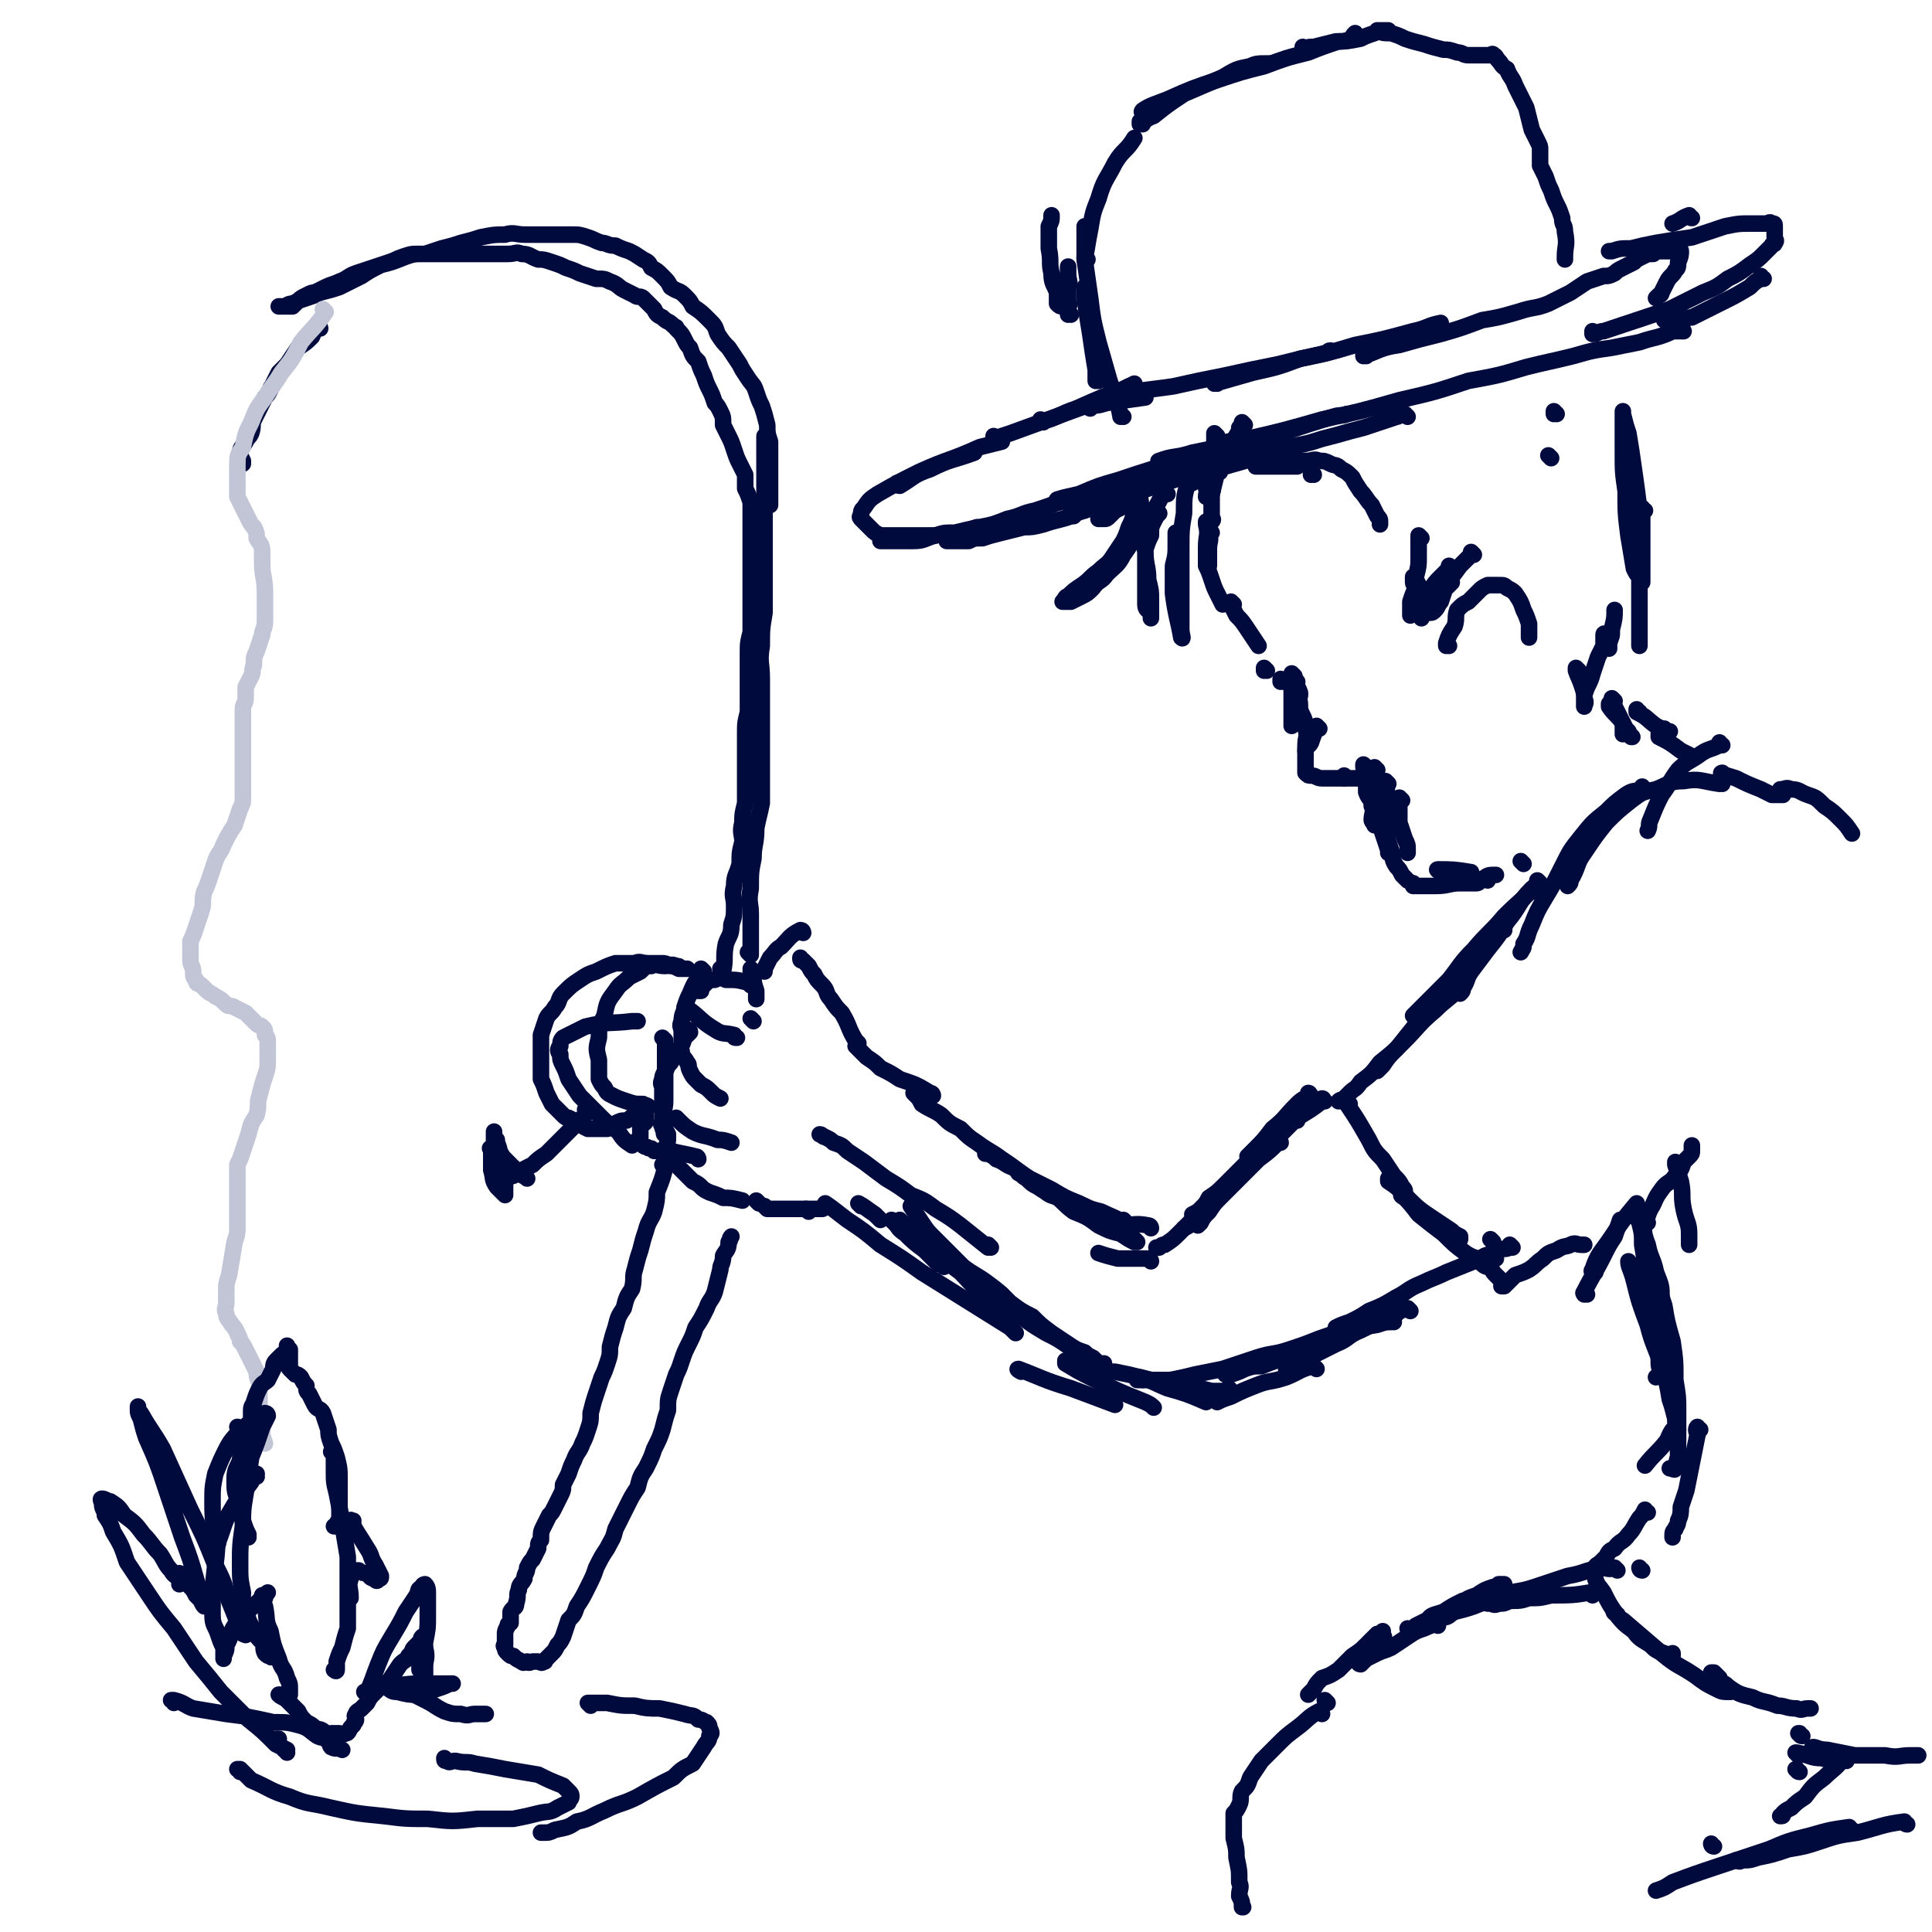 <svg viewBox='0 0 700 700' version='1.1' xmlns='http://www.w3.org/2000/svg' xmlns:xlink='http://www.w3.org/1999/xlink'><g fill='none' stroke='rgb(1,10,61)' stroke-width='6' stroke-linecap='round' stroke-linejoin='round'><path d='M441,158c0,0 -1,-1 -1,-1 0,0 0,1 0,1 0,0 0,0 0,0 0,2 0,2 0,4 '/><path d='M446,161c0,0 -1,-1 -1,-1 0,0 0,1 0,1 0,0 0,0 0,0 '/><path d='M450,156c0,0 -1,-1 -1,-1 0,0 1,1 0,1 -2,4 -3,4 -5,8 -3,4 -3,4 -4,9 -1,3 0,3 -1,6 '/><path d='M451,154c0,0 -1,-1 -1,-1 0,0 0,1 0,1 '/><path d='M437,167c0,0 -1,-1 -1,-1 0,0 0,1 0,1 0,0 0,0 0,0 0,2 0,2 0,4 1,3 1,3 1,6 1,1 0,1 0,3 '/><path d='M442,171c0,0 -1,-1 -1,-1 0,0 0,1 0,1 0,0 0,0 0,0 -1,4 -1,4 -2,8 0,2 0,2 0,4 0,2 0,2 0,4 0,1 1,1 0,2 0,0 0,0 -1,0 '/><path d='M439,193c0,0 -1,-1 -1,-1 0,0 0,0 0,1 1,3 0,3 0,6 0,3 0,3 0,5 0,0 0,0 0,1 '/><path d='M438,190c0,0 -1,-1 -1,-1 0,0 0,0 0,1 1,4 0,4 0,8 0,4 0,4 0,7 1,2 1,2 2,5 1,3 1,3 2,5 1,2 1,2 2,4 '/><path d='M447,219c0,0 -1,-1 -1,-1 0,0 0,0 0,1 0,0 0,0 0,0 1,2 1,2 2,4 2,2 2,2 4,5 2,3 2,3 4,6 '/><path d='M459,243c0,0 -1,-1 -1,-1 0,0 0,0 0,1 0,0 0,0 0,0 1,0 0,-1 0,-1 '/><path d='M465,247c0,0 -1,-1 -1,-1 0,0 0,0 0,1 0,0 0,0 0,0 '/><path d='M470,247c0,0 -1,-1 -1,-1 0,0 0,0 0,1 0,0 0,0 0,0 1,0 0,-1 0,-1 0,2 1,2 2,5 '/><path d='M471,252c0,0 -1,-1 -1,-1 0,0 0,0 0,1 0,0 0,0 0,0 1,2 1,2 1,5 1,3 2,3 2,7 1,3 0,3 0,6 0,1 0,1 0,2 '/><path d='M469,245c0,0 -1,-1 -1,-1 0,0 0,0 0,1 0,0 0,0 0,0 1,0 0,-1 0,-1 0,3 0,4 0,8 0,2 0,2 0,4 0,2 0,2 0,4 0,1 0,1 0,2 0,0 0,0 0,1 '/><path d='M478,264c0,0 -1,-1 -1,-1 0,0 0,0 0,1 0,0 0,0 0,0 -1,2 -1,2 -2,5 -1,2 -2,1 -2,3 0,2 0,2 0,4 0,1 0,1 0,3 0,0 0,1 0,1 1,1 1,1 2,1 2,0 2,1 4,1 4,0 4,0 8,0 0,0 0,0 0,0 '/><path d='M488,282c0,0 -1,-1 -1,-1 0,0 0,1 0,1 2,0 2,0 3,0 3,0 3,0 6,0 '/><path d='M495,278c0,0 -1,-1 -1,-1 0,0 0,0 0,1 0,0 0,0 0,0 1,0 0,-1 0,-1 '/><path d='M499,279c0,0 -1,-1 -1,-1 '/><path d='M497,281c0,0 -1,-1 -1,-1 0,0 0,0 0,1 '/><path d='M503,284c0,0 -1,-1 -1,-1 0,0 0,0 0,1 1,3 0,3 1,6 0,1 1,1 1,3 '/><path d='M496,283c0,0 -1,-1 -1,-1 0,2 0,3 0,5 1,3 2,2 2,5 1,2 0,3 0,5 0,1 1,1 1,2 '/><path d='M504,299c0,0 -1,-1 -1,-1 0,0 0,0 0,1 0,0 0,0 0,0 1,0 0,-1 0,-1 '/><path d='M508,290c0,0 -1,-1 -1,-1 0,0 0,0 0,1 0,0 0,0 0,1 0,3 0,3 0,7 1,3 1,3 2,6 1,2 1,2 1,4 0,0 0,0 0,1 '/><path d='M499,286c0,0 -1,-1 -1,-1 0,0 0,0 0,1 0,0 0,0 0,0 1,5 1,5 1,9 1,4 1,4 2,7 1,3 1,3 2,6 0,0 0,0 0,1 '/><path d='M501,293c0,0 -1,-1 -1,-1 0,0 0,0 0,1 0,0 0,0 0,0 1,4 1,4 2,8 1,4 1,4 2,7 1,3 0,3 2,6 1,1 1,1 2,3 1,1 1,1 2,2 '/><path d='M513,321c0,0 -1,-1 -1,-1 0,0 0,0 0,1 0,0 0,0 0,0 4,0 4,0 8,0 5,0 5,-1 9,-1 3,0 3,0 6,0 1,0 1,-1 1,-1 '/><path d='M522,316c0,0 -2,-1 -1,-1 5,0 6,0 12,1 '/><path d='M539,319c0,0 -2,-1 -1,-1 1,-1 2,-1 4,-1 '/><path d='M552,313c0,0 -1,-1 -1,-1 '/><path d='M439,165c0,0 -1,-1 -1,-1 0,0 0,1 0,1 0,0 0,0 0,0 '/><path d='M424,172c0,0 -2,0 -1,-1 2,-1 3,-1 6,-2 '/><path d='M427,173c0,0 -1,-1 -1,-1 0,0 0,1 0,1 0,0 0,0 0,0 8,-4 8,-4 16,-8 0,0 0,0 0,0 '/><path d='M389,187c0,0 -2,0 -1,-1 6,-3 7,-3 13,-5 17,-7 17,-7 34,-13 11,-4 12,-4 23,-8 3,0 3,0 5,-1 '/><path d='M384,182c0,0 -2,0 -1,-1 3,-1 4,-1 8,-2 7,-3 7,-3 14,-5 12,-4 12,-4 23,-7 14,-4 14,-4 27,-8 14,-3 14,-4 28,-8 3,-1 3,0 5,-1 '/><path d='M421,168c0,0 -2,-1 -1,-1 5,-2 6,-1 12,-3 10,-2 10,-2 20,-5 13,-3 13,-3 27,-7 14,-3 14,-3 28,-7 13,-3 13,-3 25,-7 11,-2 11,-2 21,-5 8,-2 9,-2 17,-4 7,-2 7,-2 14,-3 5,-1 5,-1 10,-2 3,-1 3,-1 7,-2 3,-1 3,-1 5,-2 2,0 2,0 4,0 '/><path d='M510,151c0,0 -1,-1 -1,-1 -2,0 -2,1 -3,1 -6,2 -6,2 -12,4 -8,2 -7,2 -15,4 -6,2 -7,2 -13,3 -8,2 -7,3 -15,5 -7,2 -7,2 -14,4 -6,1 -6,1 -12,3 -6,2 -6,2 -12,4 -5,1 -5,1 -11,3 -4,2 -4,2 -9,4 -4,1 -4,2 -8,3 -4,1 -4,1 -7,2 -4,1 -4,1 -7,1 -4,1 -4,1 -8,2 -4,1 -4,1 -7,2 -3,0 -3,0 -5,1 -2,0 -2,0 -4,0 -1,0 -1,0 -2,0 -1,0 -1,0 -2,0 0,0 0,-1 1,-1 '/><path d='M428,168c0,0 -1,-1 -1,-1 0,0 1,1 0,1 -3,1 -4,1 -8,3 -6,1 -6,1 -12,3 -5,2 -5,2 -10,4 -5,1 -5,1 -11,3 -5,2 -5,2 -11,4 -5,1 -5,2 -10,3 -5,2 -5,2 -10,3 -5,1 -5,1 -9,2 -4,0 -4,0 -7,1 -4,1 -4,2 -8,2 -2,0 -2,0 -5,0 -1,0 -1,0 -3,0 -1,0 -1,0 -2,0 -1,0 -1,0 -2,0 0,0 0,-1 1,-1 '/><path d='M355,192c0,0 0,-1 -1,-1 -3,1 -3,1 -5,2 -5,1 -5,0 -10,1 -4,0 -4,0 -8,0 -4,0 -4,0 -7,0 -3,0 -3,0 -5,0 -2,-1 -2,-1 -3,-2 -1,-1 -1,-1 -2,-2 -1,-1 -1,-1 -2,-2 0,0 -1,-1 0,-1 0,-2 0,-2 1,-3 2,-3 2,-3 5,-5 7,-4 7,-4 15,-8 11,-5 11,-4 22,-9 4,-1 4,-1 8,-2 '/><path d='M326,176c0,0 -1,-1 -1,-1 0,0 0,1 1,1 5,-3 5,-4 11,-6 8,-4 8,-3 16,-6 '/><path d='M361,159c0,0 -1,-1 -1,-1 0,0 0,1 0,1 3,-1 3,-1 6,-2 11,-4 11,-4 22,-8 11,-4 11,-4 21,-9 1,0 1,0 1,0 '/><path d='M378,153c0,0 -1,-1 -1,-1 0,0 0,1 0,1 7,-2 7,-3 13,-5 9,-4 9,-4 17,-7 2,-1 2,-1 4,-2 '/><path d='M395,148c0,0 -2,-1 -1,-1 3,0 4,0 7,-1 7,-1 7,-1 14,-2 '/><path d='M411,142c0,0 -1,-1 -1,-1 0,0 0,1 0,1 7,-1 8,-1 15,-2 9,-2 9,-2 19,-4 9,-2 9,-2 19,-4 8,-2 8,-2 17,-4 1,0 1,-1 2,-1 '/><path d='M441,139c0,0 -1,-1 -1,-1 0,0 0,1 0,1 7,-2 7,-2 14,-4 9,-2 9,-2 17,-5 10,-2 10,-2 20,-5 10,-2 10,-2 21,-5 5,-1 5,-2 10,-3 '/><path d='M495,129c0,0 -1,-1 -1,-1 0,0 0,1 0,1 0,0 0,0 0,0 6,-2 6,-3 13,-4 7,-2 7,-2 15,-4 7,-2 7,-2 15,-5 6,-1 6,-1 13,-3 6,-2 6,-1 11,-3 4,-2 4,-2 8,-4 3,-2 3,-2 6,-4 3,-1 3,-1 6,-2 2,0 2,0 4,-1 1,-1 1,-1 3,-2 2,-1 2,-1 4,-2 1,-1 1,-1 3,-2 2,-1 2,-1 4,-1 1,-1 1,-1 2,-1 2,0 2,0 3,0 1,0 1,0 2,0 1,0 1,0 1,0 1,0 2,-1 2,0 0,1 0,2 -1,4 0,2 0,2 -1,3 -1,2 -2,2 -3,4 -1,2 -1,2 -2,4 0,1 -1,1 -1,1 -1,1 -1,1 -1,1 '/><path d='M639,101c-1,0 -1,0 -1,-1 0,0 0,1 0,1 0,0 0,0 0,0 -2,1 -2,1 -4,3 -5,3 -5,3 -9,5 -4,2 -4,2 -8,4 -2,1 -2,1 -4,2 -1,0 -1,0 -3,1 -1,0 -1,0 -1,0 -1,0 -1,0 -2,0 -1,0 -1,0 -2,0 -1,0 -1,0 -2,0 0,0 0,0 0,0 '/><path d='M388,114c0,0 -1,-1 -1,-1 0,0 0,1 0,1 0,0 0,0 0,0 1,0 0,0 0,-1 0,-4 0,-4 0,-9 1,-2 0,-2 0,-5 0,-1 0,-2 0,-2 0,-1 0,0 0,0 0,1 0,1 0,2 0,1 0,1 0,3 0,2 0,2 0,3 0,2 0,2 0,4 0,1 1,1 0,2 0,0 0,0 0,0 -1,0 -1,0 -2,0 -1,0 -1,0 -2,-1 0,-2 0,-2 0,-4 -1,-3 -2,-3 -2,-7 -1,-4 0,-4 -1,-9 0,-4 0,-4 0,-8 1,-2 1,-2 1,-4 '/><path d='M398,138c0,0 -1,-1 -1,-1 0,0 0,1 0,1 0,-2 0,-2 0,-4 -1,-6 -1,-6 -2,-13 -1,-6 -1,-6 -2,-13 0,-2 0,-2 0,-4 '/><path d='M407,151c0,0 -1,-1 -1,-1 0,0 1,1 0,1 -1,-6 -2,-7 -4,-13 -2,-7 -2,-7 -4,-14 -2,-8 -2,-8 -3,-16 -1,-7 -1,-7 -2,-14 0,-6 0,-6 0,-12 '/><path d='M394,94c0,0 -1,0 -1,-1 0,0 0,1 0,1 1,-5 1,-6 2,-11 1,-6 1,-6 3,-11 2,-7 3,-7 6,-13 3,-5 4,-4 7,-9 0,0 0,0 0,0 '/><path d='M414,45c0,0 -1,0 -1,-1 0,0 0,1 0,1 2,-1 2,-2 5,-3 5,-4 5,-4 11,-8 7,-3 7,-3 14,-6 5,-3 5,-3 10,-4 2,-1 3,-1 5,-1 1,0 1,0 2,0 '/><path d='M415,41c0,0 -2,0 -1,-1 3,-2 4,-2 9,-4 9,-4 9,-4 18,-7 9,-3 9,-3 17,-5 8,-3 8,-3 16,-5 5,-2 5,-2 11,-4 2,0 2,0 5,-1 0,-1 0,-1 1,-2 '/><path d='M473,18c0,0 -1,0 -1,-1 0,0 0,1 0,1 0,0 0,0 0,0 2,-1 2,-1 4,-1 4,-1 4,-1 8,-2 4,0 4,0 9,-1 2,-1 2,-1 5,-2 2,-1 2,-1 3,-1 1,0 2,0 2,0 0,0 -1,0 -2,0 -1,0 -1,0 -2,0 0,0 0,0 0,0 2,1 2,1 5,1 3,1 3,1 5,2 3,1 3,1 7,2 3,1 3,1 7,2 2,0 2,0 5,1 2,0 2,1 4,1 1,0 1,0 2,0 1,0 1,0 2,0 1,0 1,0 2,0 1,0 1,0 2,0 0,0 1,-1 1,0 1,0 1,1 2,2 1,1 1,2 3,3 1,3 2,3 3,6 2,4 2,4 4,8 1,4 1,4 2,8 1,2 1,2 2,4 1,2 1,2 1,3 0,1 0,1 0,2 0,0 0,0 0,1 0,1 0,1 0,1 0,1 0,1 0,2 1,2 1,2 2,4 1,3 1,3 2,5 1,3 1,3 2,5 1,2 1,2 2,5 0,3 1,2 1,5 1,5 0,5 0,9 0,1 0,1 0,1 '/><path d='M446,163c0,0 -1,-1 -1,-1 0,0 0,1 0,1 '/><path d='M438,175c0,0 -1,-1 -1,-1 0,0 0,1 0,1 '/><path d='M578,121c0,0 -1,-1 -1,-1 0,0 0,1 0,1 2,0 2,-1 4,-1 6,-2 6,-2 12,-4 6,-2 6,-2 12,-4 6,-3 6,-3 12,-6 5,-2 5,-2 9,-5 4,-2 4,-2 8,-5 3,-2 3,-2 5,-4 1,-1 1,-1 3,-3 0,-1 1,0 1,-1 1,-1 0,-1 0,-2 0,-1 0,-1 0,-2 0,-1 0,-1 0,-2 0,-1 0,-1 -1,-1 -1,-1 -1,0 -2,0 -3,0 -3,0 -5,0 -5,0 -5,0 -10,1 -6,2 -6,2 -12,4 -7,1 -7,1 -13,2 -5,1 -5,1 -9,2 -4,0 -4,0 -7,1 0,0 0,0 -1,0 '/><path d='M613,79c-1,0 -1,-1 -1,-1 -3,1 -3,2 -6,3 '/><path d='M525,234c0,0 -1,-1 -1,-1 0,0 0,0 0,1 0,0 0,0 0,0 1,0 0,0 0,-1 1,-3 1,-3 3,-6 1,-3 0,-3 1,-6 2,-2 2,-2 4,-3 2,-2 2,-2 4,-4 1,-1 1,-1 3,-2 2,0 2,0 4,0 2,0 2,0 3,1 2,1 2,1 3,2 2,3 2,3 3,6 1,2 1,2 2,5 0,1 0,1 0,3 0,1 0,1 0,2 0,0 0,0 0,0 '/><path d='M476,172c0,0 -1,-1 -1,-1 0,0 0,1 0,1 0,0 0,0 0,0 '/><path d='M456,169c0,0 -1,-1 -1,-1 0,0 0,1 0,1 0,0 0,0 0,0 5,0 5,0 10,0 2,0 2,0 4,0 0,0 1,0 1,0 0,0 -1,0 -1,0 -1,0 -1,0 -2,0 -1,0 -1,0 -2,0 -1,0 -1,0 -2,0 -1,0 -1,0 -1,0 -1,0 -1,0 -1,0 1,-1 2,-2 3,-2 2,-1 2,0 4,0 3,0 3,0 5,0 3,0 3,-1 5,0 2,0 2,0 4,1 2,1 2,0 4,2 2,1 2,1 4,3 1,2 1,2 3,5 2,2 2,3 4,5 1,2 1,2 2,4 1,1 1,1 1,2 0,1 0,1 0,1 0,0 0,0 0,0 '/><path d='M515,195c0,0 -1,-1 -1,-1 0,3 0,4 0,8 0,3 0,3 -1,7 0,2 1,2 0,5 0,2 0,2 -1,4 0,2 0,2 0,3 -1,1 -1,1 -1,2 0,0 0,0 0,0 0,-1 0,-1 0,-1 0,-2 0,-2 0,-4 1,-3 1,-3 2,-5 0,-1 -1,-1 -1,-2 0,-1 0,-2 0,-2 0,0 1,1 1,1 1,2 1,2 2,4 0,1 0,1 0,3 0,2 0,2 0,4 0,0 0,0 0,1 0,1 0,1 0,2 0,0 0,0 0,0 0,-1 0,-1 -1,-1 '/><path d='M414,178c0,0 -1,-1 -1,-1 0,1 0,2 0,3 1,5 0,5 0,9 1,5 1,5 2,11 0,5 1,5 1,10 1,4 1,4 1,7 0,2 0,2 0,4 0,1 0,1 0,2 0,1 0,1 0,1 0,0 0,0 0,0 0,-1 0,-1 0,-2 -1,-1 -2,-1 -2,-3 0,-3 0,-3 0,-6 0,-4 0,-4 0,-8 0,-3 0,-3 0,-6 1,-3 1,-3 2,-5 0,-3 0,-3 1,-5 1,-2 1,-2 2,-3 '/><path d='M432,175c0,0 -1,-1 -1,-1 0,0 0,1 0,1 0,0 0,0 0,0 1,0 0,-1 0,-1 -2,5 -2,6 -2,12 -1,6 -1,6 -1,13 0,7 0,7 0,14 0,5 0,5 0,10 0,3 0,3 0,5 0,2 1,4 0,3 -1,-6 -2,-8 -3,-16 0,-5 0,-5 0,-10 1,-4 1,-4 1,-8 0,-2 0,-2 0,-4 '/><path d='M423,179c0,0 -1,-1 -1,-1 -2,3 -2,4 -4,7 -3,3 -3,3 -5,7 -3,4 -3,5 -6,9 -2,4 -3,4 -6,7 -2,3 -3,2 -5,5 -2,2 -2,2 -4,3 -2,1 -2,1 -4,2 -1,0 -1,0 -1,0 -1,0 -1,0 -2,0 0,0 0,0 0,0 1,-1 1,-2 2,-2 2,-2 2,-2 5,-4 3,-2 3,-3 6,-5 3,-3 3,-2 5,-5 2,-3 2,-3 4,-6 1,-2 1,-2 2,-5 1,-2 1,-2 2,-5 1,-1 1,-1 1,-3 1,-1 0,-1 0,-1 0,-1 0,-1 0,-2 0,0 0,-1 0,-1 0,0 1,1 0,1 0,0 -1,0 -2,1 -1,1 -1,1 -2,2 -2,1 -2,1 -4,2 -1,1 -1,1 -2,2 -1,1 -1,1 -2,1 -1,0 -1,0 -2,0 '/><path d='M534,201c0,0 -1,-1 -1,-1 0,0 0,1 0,1 0,0 0,0 0,0 -2,2 -2,2 -4,4 -3,4 -3,4 -5,7 -1,3 -1,3 -2,6 -1,1 -1,2 -2,3 -1,1 -1,1 -2,1 0,0 -1,0 -1,0 0,0 0,-1 0,-1 0,-1 0,-1 0,-2 1,-3 0,-3 1,-5 2,-3 2,-3 4,-5 2,-2 2,-2 3,-3 0,-1 0,-1 0,-1 0,0 0,0 0,1 0,2 0,2 -1,4 -1,2 -1,2 -2,3 0,2 0,2 -1,3 -1,1 -1,1 -1,1 0,0 0,0 0,0 2,-2 2,-2 3,-3 2,-2 2,-2 3,-3 '/><path d='M562,166c0,0 -1,-1 -1,-1 '/><path d='M564,150c0,0 -1,-1 -1,-1 0,0 0,1 0,1 '/><path d='M572,243c0,0 -1,-1 -1,-1 0,0 0,0 0,1 0,0 0,0 0,0 1,0 0,-1 0,-1 0,0 0,0 0,1 0,0 0,0 0,0 1,0 0,-1 0,-1 0,2 1,3 2,6 1,3 1,3 1,5 1,2 0,2 0,3 0,0 0,-1 0,-1 0,-1 0,-1 0,-3 1,-4 2,-4 3,-8 1,-3 1,-3 2,-6 1,-2 1,-2 2,-4 0,-2 0,-3 0,-4 0,-1 1,0 1,0 1,0 1,0 1,1 0,0 0,0 0,1 0,1 0,1 0,2 0,1 0,1 0,1 0,0 0,-1 0,-2 1,-3 1,-2 1,-5 1,-4 1,-4 1,-7 '/><path d='M596,185c-1,0 -1,-1 -1,-1 0,0 0,1 0,1 0,0 0,0 0,0 0,5 0,5 0,10 0,5 0,5 0,9 0,2 0,2 0,4 0,1 0,1 0,3 0,0 0,0 0,0 0,-1 -1,-1 -1,-2 -1,-1 -1,-1 -2,-3 -1,-6 -1,-6 -2,-12 -1,-8 -1,-8 -1,-16 -1,-7 -1,-7 -1,-14 0,-4 0,-4 0,-7 0,-2 0,-2 0,-4 0,-1 0,-1 0,-2 0,-1 0,-1 0,-2 0,0 0,1 0,1 1,4 1,4 2,7 1,6 1,6 2,13 1,7 1,7 2,15 0,8 0,8 0,15 0,8 0,8 0,16 0,8 0,8 0,16 0,1 0,1 0,2 '/><path d='M585,254c0,0 -1,-1 -1,-1 0,0 0,0 0,1 0,0 0,0 0,0 2,4 2,4 4,8 0,1 0,1 0,3 0,0 0,0 0,1 '/><path d='M584,256c0,0 -1,-1 -1,-1 0,0 0,0 0,1 0,0 0,0 0,0 0,0 0,0 0,0 2,3 3,3 5,6 1,2 1,2 2,3 0,1 1,1 1,2 1,0 0,0 0,0 '/><path d='M594,258c-1,0 -1,-1 -1,-1 0,0 0,0 0,1 0,0 0,0 0,0 4,2 3,2 7,5 2,1 2,1 3,1 1,1 1,1 2,1 '/><path d='M602,267c-1,0 -1,-1 -1,-1 0,0 0,1 0,1 4,2 4,2 8,5 2,1 2,1 4,2 '/><path d='M624,270c-1,0 -1,-1 -1,-1 0,0 0,0 0,1 0,0 0,0 0,0 -4,2 -4,1 -8,4 -3,2 -4,2 -7,5 -3,4 -3,5 -6,9 -2,4 -2,4 -4,9 -1,2 0,2 -1,4 '/><path d='M624,284c-1,0 -1,-1 -1,-1 0,0 0,0 0,1 0,0 0,0 0,0 -7,-1 -7,-2 -13,-1 -5,0 -5,1 -10,3 -5,1 -5,1 -9,4 -5,4 -5,4 -9,8 -4,5 -4,5 -8,11 -3,4 -2,5 -5,10 0,1 0,1 -1,2 '/><path d='M596,286c-1,0 -1,-1 -1,-1 0,0 0,1 0,1 -3,1 -3,0 -6,2 -4,3 -4,3 -7,6 -5,4 -5,4 -9,9 -4,5 -4,5 -7,11 -3,6 -3,6 -6,11 -3,5 -3,5 -5,10 -2,4 -1,4 -3,7 0,2 0,1 -1,3 '/><path d='M556,323c0,0 -1,-1 -1,-1 -5,5 -4,6 -9,12 -3,5 -3,5 -7,10 -3,4 -3,4 -6,8 -2,3 -1,3 -3,6 0,1 0,1 -1,2 '/><path d='M558,320c0,0 -1,-1 -1,-1 0,0 0,0 0,1 -5,6 -6,6 -12,12 -5,6 -6,6 -11,12 -5,5 -5,6 -9,11 -4,4 -4,4 -7,7 -2,2 -2,2 -4,4 -1,1 -1,1 -2,2 '/><path d='M545,337c0,0 -1,-1 -1,-1 0,0 0,0 0,1 0,0 0,0 0,0 -5,5 -5,5 -10,10 -6,6 -6,6 -11,12 -5,6 -5,6 -9,11 -4,5 -4,5 -8,10 -3,3 -3,3 -5,6 -1,1 -1,1 -2,2 '/><path d='M530,358c0,0 -1,-1 -1,-1 0,0 0,0 0,1 -4,4 -5,4 -9,8 -6,5 -6,6 -11,11 -4,4 -4,4 -9,8 -3,4 -3,4 -7,7 -2,3 -2,2 -4,4 -1,1 -1,1 -2,2 -1,1 -1,0 -2,1 '/><path d='M489,400c0,0 -1,-1 -1,-1 0,0 0,0 0,1 0,0 0,0 0,0 4,6 4,6 8,13 2,4 2,4 5,7 2,3 2,3 4,6 2,2 2,2 3,4 1,1 1,1 1,2 '/><path d='M504,428c0,0 -1,-1 -1,-1 0,0 0,0 0,1 3,2 3,2 6,5 5,5 5,5 11,9 3,2 3,2 6,4 1,1 1,1 3,2 0,0 0,0 0,1 '/><path d='M509,434c0,0 -2,-1 -1,-1 2,2 3,3 6,7 5,4 5,4 9,7 4,4 4,4 8,7 3,2 3,1 5,3 1,1 2,2 3,2 0,0 -1,-1 -1,-1 0,-1 0,-1 0,-2 0,-1 0,-1 0,-1 0,0 0,1 0,2 1,1 1,1 2,2 1,2 1,2 2,3 1,1 1,1 2,2 0,1 0,1 0,2 1,0 1,0 1,0 0,0 0,0 0,0 1,-1 1,-1 2,-2 1,-1 1,-1 2,-2 3,-1 3,-1 5,-2 3,-2 2,-2 5,-4 2,-2 2,-2 5,-3 3,-2 3,-1 5,-2 2,-1 2,0 4,0 1,0 1,0 1,0 '/><path d='M575,469c0,0 -1,-1 -1,-1 0,0 0,0 0,1 0,0 0,0 0,0 1,0 0,-1 0,-1 0,0 0,0 0,1 0,0 0,0 0,0 1,0 0,-1 0,-1 0,0 0,0 0,1 0,0 0,0 0,0 1,0 -1,0 0,-1 3,-6 4,-7 7,-13 2,-4 2,-4 4,-7 1,-3 1,-3 2,-6 0,0 0,0 0,0 '/><path d='M578,461c0,0 -2,0 -1,-1 2,-6 3,-6 7,-12 4,-6 4,-6 9,-12 0,0 0,0 0,0 '/><path d='M625,281c-1,0 -2,-1 -1,-1 1,1 2,1 5,2 4,2 4,2 9,4 2,1 2,1 4,2 1,0 1,0 3,0 0,0 1,0 1,0 0,-1 -1,-1 -1,-2 0,0 0,0 0,0 2,0 2,-1 4,0 3,0 3,1 6,2 3,1 3,1 6,4 3,2 3,2 6,5 2,2 2,2 4,5 '/><path d='M597,443c-1,0 -1,-1 -1,-1 0,0 0,0 0,1 0,0 0,0 0,0 0,0 0,-1 0,-1 0,0 0,1 0,1 1,-2 1,-3 2,-5 2,-3 1,-3 4,-7 2,-3 3,-2 5,-5 2,-2 2,-2 3,-5 1,-1 1,-1 2,-2 1,-1 1,-1 1,-2 0,-1 0,-1 0,-2 0,0 0,0 0,1 '/><path d='M608,422c-1,0 -1,-1 -1,-1 0,0 0,0 0,1 1,3 1,3 2,6 1,5 0,5 1,10 1,5 2,5 2,9 0,2 0,2 0,4 '/><path d='M595,440c-1,0 -1,-1 -1,-1 0,0 0,0 0,1 1,1 1,1 1,2 1,4 0,4 2,9 1,5 2,5 3,10 2,5 2,5 2,9 0,3 0,3 0,7 0,1 0,1 0,2 '/><path d='M594,441c-1,0 -1,-1 -1,-1 0,1 0,1 1,3 1,4 1,4 1,8 1,6 1,6 2,12 1,7 1,7 2,13 1,5 1,5 2,10 0,4 0,4 0,8 0,2 1,2 0,4 0,0 0,0 -1,1 '/><path d='M600,462c-1,0 -1,-1 -1,-1 0,0 0,0 0,1 2,5 2,5 4,11 1,6 1,6 3,13 1,7 1,7 1,14 1,6 1,6 1,11 0,5 0,5 0,10 0,4 0,4 0,7 -1,2 0,3 -1,4 0,1 -1,0 -2,0 '/><path d='M616,518c-1,0 -1,-1 -1,-1 -1,1 0,2 0,3 -1,5 -1,5 -2,10 -1,5 -1,5 -2,10 -1,3 -1,3 -2,6 0,2 0,3 -1,5 0,2 -1,2 -1,3 -1,1 -1,1 -1,3 '/><path d='M595,569c-1,0 -1,-1 -1,-1 0,0 0,0 0,0 0,0 0,0 0,0 '/><path d='M597,548c-1,0 -1,-1 -1,-1 0,0 0,0 0,0 0,0 0,0 0,0 -1,2 -1,2 -2,3 -2,3 -2,4 -4,6 -2,3 -3,2 -5,5 -2,1 -2,1 -3,3 -1,1 -1,1 -2,2 -1,1 -2,1 -2,2 -1,2 0,2 0,4 1,3 1,2 3,5 2,4 2,4 4,7 3,4 3,4 7,7 2,3 3,3 6,5 2,2 2,2 5,3 1,1 1,1 3,1 0,1 0,1 0,0 0,0 0,0 0,-1 '/><path d='M586,585c0,0 -2,-1 -1,-1 1,1 1,2 3,3 7,6 7,6 14,12 6,5 6,4 12,8 4,3 4,3 8,5 2,1 2,1 5,1 0,1 0,1 0,0 0,0 0,-1 -1,-2 -1,-1 -1,-1 -2,-1 -1,-1 -1,-1 -1,-2 -1,-1 -1,-1 -2,-2 -1,0 -1,0 -1,0 0,1 0,1 1,1 3,2 2,3 5,4 4,3 5,3 9,4 4,2 4,1 9,3 3,0 3,1 7,1 2,1 2,0 4,0 1,0 1,0 1,0 '/><path d='M577,578c0,0 -1,-1 -1,-1 0,0 1,0 0,0 -6,1 -7,1 -14,1 -4,1 -4,1 -8,1 -3,1 -3,1 -7,1 -2,1 -2,1 -4,1 -2,1 -2,0 -3,0 -1,0 -1,0 -1,0 '/><path d='M586,569c0,0 -1,-1 -1,-1 0,0 0,0 0,0 -2,1 -3,0 -5,0 -6,1 -6,2 -12,3 -6,2 -6,2 -12,4 -6,2 -6,1 -12,3 -5,2 -5,2 -10,4 -3,1 -3,1 -7,2 -2,1 -2,2 -4,2 -2,1 -2,0 -3,0 -1,1 -2,1 -2,0 1,-1 2,-1 5,-2 3,-2 3,-2 7,-4 4,-1 4,-1 7,-2 2,-1 2,-1 4,-2 2,0 2,-1 3,-1 1,-1 1,0 1,-1 0,0 0,0 0,0 -1,0 -1,0 -2,0 -1,1 -1,1 -2,1 -3,1 -3,1 -6,3 -3,1 -3,1 -6,3 -4,2 -4,2 -7,4 -3,1 -3,1 -5,2 -2,1 -2,1 -4,2 -1,1 -1,1 -2,2 0,0 0,0 -1,-1 '/><path d='M521,589c0,0 -1,-1 -1,-1 0,0 1,0 0,0 -1,1 -2,1 -4,2 -3,1 -3,1 -6,3 -3,2 -3,2 -6,4 -2,1 -3,1 -5,2 -2,1 -2,1 -4,2 -1,1 -1,1 -2,2 0,0 -1,0 -1,-1 0,0 0,0 1,-1 1,-2 1,-2 3,-3 2,-2 2,-1 4,-3 1,0 1,0 1,-2 1,0 0,0 0,-1 0,0 0,-1 0,-1 -1,1 -1,1 -2,1 -2,2 -2,2 -4,4 -2,2 -2,2 -5,4 -3,3 -3,3 -5,5 -3,2 -3,2 -6,3 -2,2 -2,2 -3,4 -1,1 -1,1 -2,2 0,0 0,0 0,0 '/><path d='M481,617c0,0 -1,-1 -1,-1 0,0 0,0 0,0 0,0 0,0 0,0 1,1 0,0 0,0 0,0 0,0 0,0 '/><path d='M479,621c0,0 -1,-1 -1,-1 0,0 0,0 0,0 0,0 0,0 0,0 1,1 0,0 0,0 -4,2 -4,3 -8,6 -4,3 -4,3 -7,6 -3,3 -3,3 -6,6 -2,3 -2,3 -4,6 -1,3 -1,3 -3,5 -1,2 0,3 -1,5 -1,2 -1,2 -2,3 0,2 0,2 0,4 0,2 0,2 0,5 1,4 1,4 1,7 1,5 1,4 1,9 1,2 0,2 0,5 1,2 1,2 1,4 1,0 0,0 0,0 '/><path d='M653,629c-1,0 -1,-1 -1,-1 -1,0 0,0 0,0 0,0 0,0 0,0 0,1 0,0 0,0 '/><path d='M661,635c-1,0 -1,-1 -1,-1 -1,0 0,0 0,0 0,0 0,0 0,0 0,1 0,0 0,0 '/><path d='M652,642c-1,0 -1,-1 -1,-1 -1,0 0,0 0,0 '/><path d='M652,636c-1,0 -1,-1 -1,-1 -1,0 0,0 0,0 0,0 0,0 0,0 5,1 5,2 9,2 3,1 4,0 7,0 0,0 0,0 0,0 '/><path d='M658,634c-1,0 -2,-1 -1,-1 1,0 2,1 5,1 5,1 5,1 10,2 6,0 6,0 11,0 5,1 5,0 9,0 1,0 1,0 3,0 '/><path d='M669,638c-1,0 -1,-1 -1,-1 -1,0 0,0 0,0 -3,4 -4,4 -7,7 -4,3 -4,3 -7,7 -3,2 -3,2 -5,4 -2,1 -2,1 -3,2 0,1 0,1 -1,1 '/><path d='M691,661c-1,0 -1,-1 -1,-1 -8,1 -9,2 -17,4 -7,1 -7,1 -13,3 -6,2 -6,2 -12,3 -6,2 -6,2 -11,3 -3,1 -3,1 -6,1 -1,1 -1,0 -2,0 '/><path d='M671,663c-1,0 -1,-1 -1,-1 -7,1 -7,1 -14,3 -8,2 -8,2 -15,5 -9,3 -9,3 -18,6 -9,3 -9,3 -17,6 -3,2 -3,2 -6,3 '/><path d='M621,669c-1,0 -1,-1 -1,-1 0,0 0,0 0,0 '/><path d='M475,397c0,0 -1,-1 -1,-1 0,0 1,0 0,1 -1,1 -2,1 -4,3 -5,5 -4,5 -9,9 -3,4 -3,4 -7,8 -1,1 -1,1 -2,2 '/><path d='M480,399c0,0 -1,-1 -1,-1 0,0 1,0 0,1 -4,3 -4,3 -9,6 -5,4 -5,4 -10,8 -5,4 -5,5 -9,9 -4,4 -4,4 -7,7 -3,3 -3,3 -6,5 -1,2 -1,2 -3,4 -1,1 -1,1 -3,2 0,0 0,0 0,0 '/><path d='M464,414c0,0 -1,-1 -1,-1 0,0 1,0 0,1 -3,3 -3,3 -7,6 -3,3 -3,3 -7,7 -3,3 -3,3 -7,7 -2,2 -2,2 -4,5 -2,2 -2,2 -3,4 0,0 0,0 -1,1 '/><path d='M548,452c0,0 -1,-1 -1,-1 0,0 0,0 0,1 -2,1 -2,0 -4,1 -5,2 -5,2 -9,4 -5,2 -5,2 -10,4 -4,2 -5,2 -9,4 -5,2 -5,3 -9,5 -5,3 -5,3 -10,5 -3,2 -3,2 -7,4 -3,1 -3,1 -5,2 '/><path d='M511,475c0,0 -1,-1 -1,-1 -3,1 -3,1 -5,3 -6,2 -6,2 -12,5 -5,2 -4,3 -9,5 -4,2 -4,2 -8,4 -5,2 -5,2 -10,5 '/><path d='M470,406c0,0 -1,-1 -1,-1 0,0 1,0 0,1 -1,1 -1,1 -2,2 -5,5 -5,5 -9,9 -5,5 -5,5 -9,9 -4,4 -4,5 -9,9 -4,4 -4,3 -8,7 -3,3 -3,3 -5,5 -2,2 -2,2 -5,4 -1,0 -1,0 -2,1 -1,0 -1,0 -1,0 '/><path d='M435,442c0,0 -1,-1 -1,-1 -1,0 -1,1 -2,2 -1,1 -1,1 -3,2 '/><path d='M473,491c0,0 -1,-1 -1,-1 -3,0 -3,1 -6,2 -4,1 -4,1 -9,3 -3,0 -3,0 -6,1 -2,1 -2,1 -5,2 -1,0 -1,0 -2,0 '/><path d='M477,496c0,0 -1,-1 -1,-1 -5,1 -5,2 -10,4 -6,2 -6,1 -11,3 -5,2 -5,2 -9,4 -3,1 -3,1 -5,2 '/><path d='M417,457c0,0 0,-1 -1,-1 -1,0 -1,0 -3,0 -4,0 -4,0 -8,0 -4,-1 -4,-1 -7,-2 '/><path d='M417,445c0,0 0,-1 -1,-1 -5,-1 -5,0 -11,0 -3,-1 -3,0 -6,0 -1,-1 -1,-1 -2,-1 '/><path d='M446,504c0,0 -1,-1 -1,-1 0,0 1,0 0,1 -2,0 -3,0 -6,0 -4,-1 -4,-1 -9,-1 -4,-1 -4,-1 -8,-2 -5,-1 -5,-1 -9,-2 -4,-1 -4,-1 -9,-2 -4,0 -4,0 -8,-1 -3,-1 -3,-1 -5,-2 -1,-1 -1,-1 -2,-1 '/><path d='M412,450c0,0 -1,-1 -1,-1 0,0 1,1 0,1 -2,-1 -2,-1 -5,-3 -4,-1 -4,-1 -8,-3 -4,-3 -4,-3 -9,-5 -4,-3 -3,-3 -7,-6 -3,-1 -3,-1 -6,-3 -2,-1 -2,-1 -4,-3 -2,-1 -1,-1 -3,-2 '/><path d='M408,443c0,0 -1,-1 -1,-1 0,0 1,1 0,1 -3,-2 -4,-2 -8,-4 -4,-1 -4,-1 -8,-3 -5,-2 -5,-2 -10,-5 -4,-2 -4,-2 -8,-4 -3,-2 -3,-2 -6,-4 -3,-1 -3,-2 -6,-3 -1,-1 -1,-1 -3,-2 0,0 0,0 -1,0 '/><path d='M338,452c0,0 -1,-1 -1,-1 1,1 2,2 4,4 3,3 3,3 7,6 4,4 4,5 9,8 6,4 6,4 13,8 4,3 4,3 9,6 4,2 4,2 7,4 3,2 3,3 6,4 2,1 2,1 4,2 1,0 1,0 2,1 1,0 1,0 2,0 0,0 0,0 -1,0 0,0 0,0 0,0 0,0 -1,0 -1,0 -1,-1 -1,-1 -2,-2 -2,-1 -2,-1 -3,-2 -3,-1 -3,-1 -6,-3 -3,-2 -3,-2 -6,-4 -4,-3 -4,-3 -7,-6 -4,-2 -4,-2 -8,-5 -4,-4 -4,-4 -8,-7 -4,-3 -5,-3 -9,-6 -3,-3 -3,-3 -6,-6 -2,-2 -2,-2 -5,-5 -2,-2 -2,-2 -4,-5 -2,-3 -2,-3 -4,-6 '/><path d='M394,438c0,0 -1,-1 -1,-1 0,0 1,1 0,1 -4,-2 -4,-2 -9,-4 -4,-1 -4,-1 -7,-4 -4,-2 -4,-2 -7,-5 -4,-3 -4,-3 -7,-5 -4,-3 -5,-3 -9,-6 -3,-2 -3,-2 -6,-5 -4,-2 -4,-2 -7,-5 -3,-2 -4,-2 -7,-4 -1,-2 -1,-2 -2,-3 -1,-1 -1,-1 -1,-1 '/><path d='M359,452c0,0 -1,-1 -1,-1 0,0 0,0 0,1 0,0 0,0 0,0 -5,-4 -5,-4 -10,-8 -4,-3 -4,-3 -9,-6 -4,-3 -4,-3 -9,-5 -4,-3 -4,-3 -9,-6 -4,-3 -4,-3 -8,-6 -3,-2 -3,-2 -6,-4 -2,-2 -2,-2 -5,-3 -1,-1 -1,-1 -3,-2 -1,0 -1,-1 -2,-1 '/><path d='M338,397c0,0 0,-1 -1,-1 -5,-3 -5,-3 -11,-5 -3,-2 -3,-2 -7,-4 -2,-2 -2,-2 -5,-4 -2,-2 -2,-2 -4,-4 0,0 0,0 0,0 '/><path d='M311,378c0,0 -1,-1 -1,-1 0,0 0,0 1,1 0,0 0,0 0,0 0,0 -1,0 -1,-1 -3,-5 -2,-5 -5,-10 -2,-2 -2,-2 -4,-5 -2,-2 -1,-3 -3,-5 -2,-2 -2,-2 -3,-4 -1,-1 -1,-1 -2,-3 -1,-1 -1,-1 -2,-2 -1,0 -1,0 -1,-1 0,0 0,0 0,0 '/><path d='M291,338c0,0 -1,-1 -1,-1 0,0 0,0 1,1 0,0 0,0 0,0 0,0 0,-1 -1,-1 -4,2 -4,3 -7,6 -2,1 -2,2 -4,4 -1,2 -1,2 -2,4 0,0 0,0 0,1 '/><path d='M273,353c0,0 -1,-1 -1,-1 0,0 0,0 1,1 0,0 0,0 0,0 0,0 -1,-1 -1,-1 '/><path d='M273,352c0,0 -1,-1 -1,-1 0,0 0,0 1,1 0,0 0,0 0,0 0,4 0,4 1,7 0,2 0,2 0,3 0,0 0,0 0,0 '/><path d='M272,357c0,0 -1,-1 -1,-1 0,0 0,0 1,1 0,0 0,0 0,0 0,0 -1,-1 -1,-1 0,0 0,0 1,1 0,0 0,0 0,0 0,0 0,-1 -1,-1 -4,-1 -4,-1 -8,-1 -2,-1 -2,-1 -4,0 -1,0 -1,0 -2,0 -1,1 -1,1 -2,2 -1,1 -1,1 -2,2 0,0 1,0 1,0 '/><path d='M255,352c0,0 -1,-1 -1,-1 0,0 0,0 1,1 0,0 0,0 0,0 -3,4 -3,3 -5,8 -1,2 -1,2 -2,5 0,2 -1,2 -1,5 -1,2 0,2 0,4 0,2 0,2 0,4 0,1 -1,1 0,3 0,2 1,2 2,4 1,1 0,1 1,3 1,2 1,2 2,3 1,1 1,1 2,2 2,1 2,1 4,3 1,1 1,1 3,2 '/><path d='M250,374c0,0 -1,-1 -1,-1 0,0 0,0 1,1 0,0 0,0 0,0 0,0 -1,-1 -1,-1 0,0 0,0 1,1 0,0 0,0 0,0 0,0 -1,-1 -1,-1 0,0 1,0 1,1 -1,1 -1,1 -2,2 -1,3 -1,3 -3,6 -1,1 -1,1 -2,3 -2,2 -1,2 -2,3 -1,2 -1,2 -1,3 -1,2 0,2 0,3 0,2 0,2 0,4 0,2 0,2 0,3 0,2 0,2 0,3 0,1 0,1 0,2 0,1 -1,1 0,2 0,1 0,1 1,2 0,0 -1,1 0,1 0,0 0,0 1,0 '/><path d='M241,377c0,0 -1,-1 -1,-1 0,0 0,0 1,1 0,0 0,0 0,0 0,5 0,5 0,11 0,3 0,3 0,6 0,3 0,3 0,5 0,3 -1,3 0,6 0,2 0,2 0,4 1,2 1,2 1,4 0,1 -1,2 0,3 0,2 1,1 2,3 0,1 0,1 0,2 1,1 1,1 2,2 1,1 1,1 2,2 1,1 1,1 2,2 1,1 1,1 1,1 2,1 2,1 3,2 1,1 1,1 3,2 3,1 3,1 5,2 3,0 3,0 7,1 '/><path d='M275,436c0,0 -1,-1 -1,-1 0,0 0,0 1,1 '/><path d='M293,439c0,0 -1,-1 -1,-1 0,0 0,0 1,1 0,0 0,0 0,0 0,0 -1,-1 -1,-1 0,0 0,0 1,1 '/><path d='M246,406c0,0 -1,-1 -1,-1 0,0 0,0 1,1 2,2 2,2 5,4 4,2 4,1 9,3 2,0 2,0 5,1 '/><path d='M251,367c0,0 -1,-1 -1,-1 4,3 4,4 9,7 3,2 3,1 7,2 0,1 0,1 1,1 '/><path d='M273,370c0,0 -1,-1 -1,-1 '/><path d='M278,438c0,0 -1,-1 -1,-1 0,0 0,0 1,1 0,0 0,0 0,0 4,0 4,0 9,0 4,0 4,0 9,0 1,0 1,0 2,0 '/><path d='M312,437c0,0 -1,-1 -1,-1 0,0 0,0 1,1 0,0 0,0 0,0 0,0 -1,-1 -1,-1 2,1 3,2 6,4 1,1 1,1 2,2 '/><path d='M324,443c0,0 -1,-1 -1,-1 0,0 0,0 1,1 0,0 0,0 0,0 2,2 1,2 4,4 3,3 3,3 7,6 2,2 2,2 5,5 1,0 1,0 2,1 '/><path d='M327,443c0,0 -1,-1 -1,-1 0,0 0,0 1,1 1,1 1,1 3,2 5,5 5,5 10,9 6,3 6,3 11,7 6,4 6,4 12,8 '/><path d='M300,437c0,0 -1,-1 -1,-1 3,2 4,3 8,6 6,4 6,4 12,9 8,5 8,5 15,10 8,5 8,5 16,10 8,5 8,5 16,10 1,1 1,1 2,2 '/><path d='M370,497c0,0 -2,-1 -1,-1 8,3 9,4 19,7 8,3 8,3 16,6 '/><path d='M414,500c0,0 -2,-1 -1,-1 4,1 5,2 10,4 7,2 7,2 14,5 '/><path d='M505,479c0,0 -1,-1 -1,-1 0,0 1,0 0,1 -2,0 -2,0 -5,1 -5,1 -5,0 -10,2 -6,1 -5,1 -11,3 -5,2 -5,2 -11,4 -6,2 -6,1 -12,3 -6,2 -6,2 -12,4 -5,1 -5,1 -10,2 -4,1 -4,1 -9,2 -6,0 -6,0 -12,0 '/><path d='M387,494c0,0 -1,-1 -1,-1 0,0 0,0 0,1 5,3 5,3 9,5 10,5 10,5 20,9 2,1 2,1 3,2 '/><path d='M542,456c0,0 -1,-1 -1,-1 0,0 0,0 0,1 '/><path d='M541,450c0,0 -1,-1 -1,-1 '/><path d='M591,458c-1,0 -1,-1 -1,-1 0,2 1,3 2,7 2,8 2,8 5,16 2,8 3,8 5,15 2,6 2,6 3,12 1,3 1,3 2,7 0,0 0,0 0,1 '/><path d='M608,518c-1,0 -1,-1 -1,-1 -2,2 -2,3 -3,5 -4,5 -4,4 -8,9 0,0 0,0 0,0 '/><path d='M272,346c0,0 -1,-1 -1,-1 0,0 0,0 1,1 0,0 0,0 0,0 0,0 -1,-1 -1,-1 0,0 0,0 1,1 0,0 0,0 0,0 0,-4 0,-4 0,-8 0,-3 0,-3 0,-7 0,-4 -1,-4 0,-9 0,-6 0,-6 1,-11 0,-5 1,-5 1,-11 1,-5 1,-4 2,-9 0,-5 0,-6 0,-11 0,-5 0,-5 0,-11 0,-6 0,-6 0,-12 0,-6 0,-6 0,-11 0,-6 -1,-6 0,-12 0,-6 0,-6 1,-12 0,-4 0,-5 0,-9 0,-4 0,-4 0,-9 0,-4 0,-4 0,-8 0,-4 0,-4 0,-9 0,-4 0,-4 0,-9 0,-4 0,-4 0,-8 0,-4 0,-4 0,-8 0,-2 0,-2 0,-3 0,-1 0,-1 0,-1 '/><path d='M241,423c0,0 -1,-1 -1,-1 0,0 0,0 1,1 0,0 0,0 0,0 0,0 -1,-1 -1,-1 0,0 1,0 1,1 -1,4 -1,4 -3,9 0,3 0,3 -1,7 -1,3 -2,3 -3,7 -1,3 -1,3 -2,7 -1,3 -1,3 -2,7 -1,3 0,3 -1,7 -2,3 -2,3 -3,7 -2,3 -2,3 -3,7 -1,3 -1,3 -2,7 0,3 0,3 -1,6 -1,3 -1,3 -2,5 -1,3 -1,3 -2,6 -1,3 -1,3 -2,7 0,3 0,3 -1,6 -1,3 -1,3 -2,5 -1,3 -2,3 -3,6 -1,2 -1,2 -2,5 -1,2 -1,2 -2,4 0,2 0,2 -1,4 -1,2 -1,2 -2,4 -1,2 -1,2 -2,3 -1,2 -1,2 -2,4 -1,2 -1,2 -1,5 -1,1 -1,1 -1,3 -1,2 -1,2 -2,4 -1,1 -1,1 -2,3 0,2 -1,2 -1,4 -1,2 -2,2 -2,4 -1,2 0,2 -1,5 0,2 -1,1 -2,3 0,2 0,2 0,4 -1,1 -1,0 -1,1 -1,2 -1,2 -1,3 0,1 0,1 0,2 0,1 0,1 0,2 0,0 -1,0 0,1 0,1 0,1 1,2 1,1 1,1 2,1 1,1 1,1 3,2 1,1 1,0 2,0 1,1 1,0 2,0 1,0 1,0 2,0 1,0 1,1 2,0 1,0 0,0 1,-1 1,-1 1,-1 2,-2 1,-1 1,-1 2,-3 1,-1 1,-1 2,-3 1,-3 1,-3 2,-6 2,-2 2,-2 3,-5 2,-3 2,-3 4,-7 2,-4 2,-4 3,-7 2,-4 2,-4 4,-7 2,-4 2,-3 3,-7 2,-4 2,-4 4,-8 2,-4 2,-4 4,-7 1,-4 1,-4 3,-7 2,-4 2,-4 3,-7 2,-4 2,-4 3,-7 1,-4 1,-4 2,-7 0,-4 0,-4 1,-7 1,-3 1,-3 2,-6 1,-2 1,-2 2,-5 1,-3 1,-3 3,-7 1,-2 1,-2 2,-5 2,-3 2,-3 4,-7 1,-3 2,-3 3,-6 1,-4 1,-4 2,-8 0,-2 1,-2 1,-5 1,-2 2,-2 2,-5 1,-1 0,-1 1,-2 '/><path d='M253,420c0,0 0,-1 -1,-1 -4,-1 -5,-1 -9,-2 -3,0 -3,0 -6,0 -1,-1 -1,-1 -2,-1 -1,-1 -1,0 -2,-1 -1,-1 -1,-1 -2,-2 0,0 1,-1 1,-1 0,-1 0,-1 0,-2 0,-1 0,-1 0,-2 1,-1 2,-1 2,-2 0,-1 0,-1 0,-2 0,0 0,0 0,0 0,0 0,0 0,0 -1,0 -1,0 -2,0 -1,0 -1,-1 -1,0 -2,0 -2,1 -4,2 -2,0 -2,0 -4,1 -1,1 -1,1 -3,2 -1,0 -1,0 -2,0 0,0 0,0 -1,0 -2,0 -2,0 -4,0 -2,-1 -2,-1 -3,-2 -2,-1 -2,-1 -4,-2 -1,0 -1,0 -2,-1 -2,-2 -2,-2 -4,-4 -1,-2 -1,-2 -2,-4 -1,-3 -1,-3 -2,-5 0,-3 0,-3 0,-6 0,-2 0,-2 0,-5 0,-3 0,-3 0,-5 1,-3 1,-3 2,-6 1,-2 2,-2 3,-4 2,-2 1,-3 3,-5 3,-3 3,-3 6,-5 3,-2 3,-2 6,-3 4,-2 4,-2 7,-3 3,0 4,0 7,0 2,-1 2,0 5,0 2,0 2,0 5,0 1,0 1,0 3,1 1,0 1,0 3,1 0,0 1,0 1,0 1,0 2,0 2,0 0,0 0,0 0,0 0,0 0,0 0,0 -1,0 -1,0 -2,0 -1,-1 -1,-1 -2,-1 -2,-1 -2,0 -4,0 -3,0 -3,-1 -5,0 -2,0 -2,0 -4,2 -2,1 -2,1 -4,2 -3,3 -3,2 -5,5 -3,4 -3,4 -4,9 -2,4 -2,4 -2,8 -1,4 -1,4 0,8 0,3 0,3 0,7 1,2 1,2 2,3 1,2 1,2 3,3 2,1 2,1 5,2 3,1 3,1 6,1 1,1 1,0 2,1 '/><path d='M213,403c0,0 -1,-1 -1,-1 0,0 1,0 1,1 -2,2 -2,2 -4,4 -3,3 -3,3 -6,6 -3,3 -3,3 -5,5 -3,2 -3,2 -5,4 -2,1 -2,1 -4,2 -1,1 -2,1 -3,2 -1,0 -1,0 -2,1 -1,0 -1,0 -2,0 -1,0 -1,0 -2,0 0,0 -1,0 -1,0 -1,-1 0,-1 0,-2 0,-1 0,-1 0,-2 0,-2 0,-2 0,-4 0,-2 0,-2 0,-4 0,0 0,0 0,-1 0,-1 0,-1 0,-2 0,-1 0,-2 0,-2 0,1 0,2 1,3 0,2 1,2 1,5 1,2 2,2 2,5 0,2 0,2 0,5 0,1 0,1 0,3 0,0 0,0 0,1 0,0 0,1 0,1 -2,-2 -2,-2 -3,-3 -2,-3 -1,-3 -2,-6 0,-2 0,-2 0,-4 0,-1 0,-1 0,-3 0,-1 -1,-1 0,-1 0,-1 1,0 2,0 2,2 1,2 3,4 3,3 3,3 5,5 1,1 2,1 3,2 '/><path d='M229,415c0,0 -1,-1 -1,-1 0,0 0,0 1,1 0,0 0,0 0,0 -3,-2 -3,-2 -5,-5 -4,-3 -4,-3 -7,-6 -4,-4 -4,-4 -7,-7 -2,-3 -2,-3 -4,-6 -1,-3 -1,-3 -2,-5 -1,-2 -1,-2 -1,-4 -1,-1 -1,-2 0,-3 0,-1 0,-2 1,-3 4,-2 4,-2 8,-4 8,-2 9,-1 17,-2 1,0 1,0 2,0 '/><path d='M262,352c0,0 -1,-1 -1,-1 0,0 0,0 1,1 0,0 0,0 0,0 1,-5 0,-5 1,-10 1,-3 2,-3 2,-7 1,-3 1,-3 1,-7 0,-3 -1,-3 0,-7 0,-4 1,-4 2,-8 0,-4 0,-4 1,-8 0,-3 -1,-3 0,-7 0,-3 0,-3 1,-7 0,-3 0,-3 0,-7 0,-4 0,-4 0,-9 0,-4 0,-4 0,-9 0,-4 0,-4 1,-8 0,-3 0,-3 0,-7 0,-4 0,-4 0,-7 0,-4 0,-4 0,-7 0,-4 0,-4 1,-8 0,-4 0,-4 0,-8 0,-4 0,-4 0,-7 0,-4 0,-4 0,-7 0,-3 0,-3 0,-6 0,-4 0,-4 0,-8 0,-3 0,-3 0,-6 0,-2 0,-2 0,-5 -1,-3 -1,-3 -2,-5 0,-3 0,-3 0,-5 -1,-2 -1,-2 -2,-4 -1,-2 -1,-2 -2,-5 -1,-3 -1,-3 -2,-5 -1,-2 -1,-2 -2,-4 0,-3 0,-3 -1,-5 -1,-2 -1,-2 -2,-3 -1,-3 -1,-3 -2,-5 -1,-2 -1,-2 -2,-5 -1,-2 -1,-2 -2,-5 -2,-2 -2,-2 -3,-5 -1,-1 -1,-1 -2,-3 -1,-2 -1,-2 -3,-4 0,-1 0,0 -1,-1 -2,-2 -2,-1 -4,-3 -2,-1 -2,-1 -3,-3 -2,-2 -2,-2 -4,-4 -1,-1 -2,0 -3,-1 -2,-1 -2,-1 -4,-2 -2,-1 -2,-2 -5,-3 -2,-1 -2,-1 -5,-1 -3,-1 -3,-1 -6,-2 -2,-1 -2,-1 -5,-2 -2,-1 -2,-1 -5,-2 -3,-1 -3,-1 -5,-1 -3,-1 -3,-2 -6,-2 -2,-1 -2,0 -5,0 -3,0 -3,0 -5,0 -3,0 -3,0 -5,0 -3,0 -3,0 -6,0 -3,0 -3,0 -6,0 -3,0 -3,0 -5,0 -3,0 -3,0 -6,0 -2,0 -2,0 -5,1 -3,1 -2,1 -5,2 -3,1 -3,1 -6,2 -3,1 -3,1 -6,2 -3,1 -3,2 -6,3 -2,1 -3,1 -5,2 -2,1 -2,1 -4,2 -1,0 -1,0 -3,1 -2,1 -2,1 -3,2 -1,1 -1,1 -2,2 -1,0 -1,0 -2,0 -1,0 -1,0 -2,0 0,0 -1,0 -1,0 1,0 1,0 2,0 1,0 1,-1 3,-1 2,-1 2,-1 5,-2 3,-1 3,-1 5,-2 4,-1 4,-1 7,-2 4,-2 4,-2 8,-4 3,-2 3,-2 7,-4 4,-1 4,-1 9,-3 3,-1 3,-1 7,-1 3,-1 3,-1 6,-2 4,-1 4,-1 7,-2 4,-1 4,-1 7,-2 5,-1 5,-1 9,-1 3,-1 4,0 7,0 3,0 3,0 7,0 3,0 3,0 6,0 2,0 2,0 4,0 3,0 3,0 6,1 3,1 2,1 5,2 2,0 2,1 5,1 2,1 2,1 5,2 2,1 2,1 5,3 2,1 2,1 3,3 2,1 2,1 4,3 2,2 2,2 3,4 3,2 3,1 5,3 2,2 2,2 3,4 3,2 3,2 6,5 2,2 2,2 3,5 2,3 2,3 4,5 2,3 2,3 4,6 1,2 1,2 3,5 2,3 2,2 3,5 1,3 1,3 2,5 1,3 1,3 2,7 0,3 0,3 1,6 0,3 0,3 0,6 0,3 0,3 0,6 0,2 0,2 0,4 0,1 0,1 0,3 0,0 0,0 0,1 0,1 0,1 0,2 0,0 0,0 0,1 '/><path d='M116,119c0,0 -1,-1 -1,-1 0,0 1,1 1,1 0,0 0,0 0,0 0,0 0,-1 -1,-1 -1,1 -1,2 -2,4 -2,2 -2,2 -5,4 -2,3 -2,3 -4,6 -2,2 -2,2 -3,3 -1,2 -1,2 -2,4 0,1 -1,1 -1,2 -1,2 -1,2 -2,3 -1,2 -1,2 -2,4 -1,2 -1,2 -2,4 -1,2 0,2 -1,5 -1,2 -1,1 -2,3 -1,2 -2,2 -2,4 0,1 0,1 1,3 0,0 0,0 0,1 '/></g>
<g fill='none' stroke='rgb(193,197,214)' stroke-width='6' stroke-linecap='round' stroke-linejoin='round'><path d='M118,113c0,0 -1,-1 -1,-1 0,0 1,1 1,1 0,0 0,0 0,0 -4,6 -5,6 -9,11 -3,6 -3,6 -7,11 -3,5 -3,4 -6,9 -3,4 -3,4 -5,9 -2,4 -2,4 -3,9 -2,3 -2,3 -2,7 0,3 0,3 0,6 0,3 0,3 0,5 1,2 1,2 2,4 1,2 1,2 2,4 1,2 1,2 2,3 1,2 1,2 1,4 1,2 2,2 2,5 0,2 0,2 0,4 0,5 1,5 1,11 0,2 0,2 0,5 0,2 0,2 0,5 0,3 -1,3 -1,5 -1,3 -1,3 -2,6 -1,2 -1,2 -1,5 -1,2 0,2 -1,4 -1,2 -1,2 -2,4 0,1 0,1 0,2 0,1 0,1 0,2 0,2 -1,2 -1,4 0,2 0,2 0,4 0,1 0,1 0,3 0,2 0,2 0,4 0,1 0,1 0,3 0,2 0,2 0,4 0,1 0,1 0,3 0,2 0,2 0,4 0,1 0,1 0,3 0,2 0,2 0,4 0,2 0,2 -1,4 -1,3 -1,3 -2,6 -2,3 -2,3 -4,7 -1,3 -2,3 -3,6 -1,3 -1,3 -2,6 -1,3 -1,3 -2,5 -1,4 0,4 -1,7 -1,3 -1,3 -2,6 -1,3 -1,3 -2,5 0,2 0,2 0,4 0,2 0,2 0,3 0,2 1,2 1,4 0,2 0,2 1,3 0,2 1,1 2,2 1,1 1,1 2,2 1,1 2,1 3,2 2,1 2,1 4,3 1,1 2,0 3,1 2,1 2,1 4,2 1,1 1,1 2,2 1,1 1,1 2,2 1,1 1,0 2,1 1,1 1,1 1,3 1,1 1,1 1,3 0,3 0,3 0,6 0,3 0,3 -1,6 -1,3 -1,3 -2,7 -1,3 0,3 -1,7 -2,3 -2,3 -3,7 -1,3 -1,3 -2,6 -1,3 -1,3 -2,5 0,2 0,2 0,4 0,2 0,2 0,4 0,1 0,1 0,2 0,1 0,1 0,2 0,1 0,1 0,2 0,1 0,1 0,2 0,1 0,1 0,2 0,3 0,3 0,5 0,2 0,2 -1,5 -1,6 -1,6 -2,12 -1,3 -1,3 -1,6 0,2 0,2 0,4 0,2 -1,2 0,4 0,2 1,2 2,4 1,1 1,1 2,3 0,1 1,1 1,3 1,1 1,1 2,3 1,2 1,2 2,4 1,2 1,2 2,4 0,3 1,3 1,5 0,3 0,3 0,7 0,2 1,2 1,5 0,2 0,2 0,4 0,2 0,2 1,5 '/></g>
<g fill='none' stroke='rgb(1,10,61)' stroke-width='6' stroke-linecap='round' stroke-linejoin='round'><path d='M87,518c0,0 0,-1 -1,-1 0,0 1,0 1,1 -2,3 -3,3 -5,7 -2,4 -2,4 -4,9 -1,5 -1,5 -1,10 0,5 0,6 1,11 0,2 0,2 1,4 '/><path d='M90,557c0,0 0,-1 -1,-1 0,0 1,0 1,0 0,0 0,0 0,0 0,1 0,0 -1,0 0,0 1,1 1,0 -1,-2 -1,-2 -2,-5 -1,-4 -1,-4 -2,-8 -1,-3 -1,-3 -1,-7 0,-4 1,-4 2,-7 0,-3 1,-3 1,-5 1,-3 0,-3 1,-6 0,-2 1,-2 2,-3 0,-2 0,-2 0,-4 0,-2 1,-2 1,-3 1,-3 1,-3 2,-5 1,-2 2,-2 3,-3 1,-2 1,-2 2,-4 0,-1 0,-2 1,-3 1,-1 1,-1 2,-2 1,-1 1,0 2,-2 0,0 0,0 0,-1 0,0 0,-1 0,0 0,0 0,0 1,1 0,1 0,1 0,2 0,1 0,1 0,2 0,1 0,1 0,2 0,0 -1,0 0,1 1,1 1,1 2,2 1,0 1,0 2,1 1,2 1,2 2,3 0,2 0,2 1,3 1,2 1,2 2,4 1,2 2,1 3,3 1,3 1,3 2,6 0,2 0,2 1,5 1,2 1,2 2,5 1,4 1,4 1,8 0,2 0,2 0,5 0,2 0,2 0,5 0,2 0,2 0,4 0,1 -1,1 -1,3 -1,0 -1,0 -1,0 '/><path d='M97,513c0,0 0,-1 -1,-1 0,0 1,0 1,1 -1,2 -1,2 -2,4 -2,6 -2,6 -4,11 -1,7 -1,7 -2,13 -1,6 -1,6 -1,12 -1,7 -1,7 -1,14 0,5 0,5 1,10 0,4 -1,4 0,7 0,3 1,3 1,6 0,1 0,2 0,2 0,1 0,0 0,-1 0,0 0,0 0,-1 0,-1 0,-1 0,-2 0,-1 0,-1 0,-2 0,0 0,-1 0,-1 0,0 1,1 1,2 1,2 1,2 2,4 1,2 1,2 3,4 1,2 0,2 1,4 1,1 1,1 2,1 0,1 1,0 1,0 '/><path d='M121,527c0,0 -1,-1 -1,-1 0,0 1,0 1,1 0,0 0,0 0,0 0,3 0,3 0,6 0,4 0,4 1,8 1,5 1,5 2,11 1,6 1,6 2,12 0,5 0,5 0,10 0,5 0,5 0,9 0,4 0,4 0,7 -1,3 -1,3 -2,7 -1,2 -1,2 -2,5 0,1 0,2 0,3 0,1 -1,0 -1,0 '/><path d='M96,579c0,0 -1,-1 -1,-1 0,1 0,2 1,4 1,5 0,5 2,9 1,5 1,5 3,10 1,4 2,3 3,7 1,2 1,2 1,4 0,1 0,1 0,2 0,0 0,0 0,0 0,0 0,0 0,0 -1,0 -1,0 -2,0 -1,0 -2,0 -2,0 1,1 2,1 3,2 2,2 2,2 4,4 1,2 1,2 3,4 2,1 2,1 3,2 2,1 2,0 4,2 1,0 1,1 1,1 1,0 1,0 1,-1 1,0 1,0 1,0 1,0 1,0 2,0 1,0 1,1 2,0 1,0 1,0 2,-2 0,0 0,0 1,-1 0,-1 1,-1 1,-2 0,-1 -1,-1 0,-2 0,-1 1,-1 2,-2 1,-1 1,-1 2,-2 1,-2 1,-2 3,-4 2,-2 2,-2 5,-4 2,-3 2,-3 4,-6 2,-2 2,-1 3,-3 2,-2 1,-2 2,-3 1,-1 1,-1 2,-2 1,-1 0,-1 1,-2 0,0 0,0 0,0 0,1 0,1 0,1 0,2 1,2 1,3 1,4 0,4 0,7 0,2 0,2 0,4 0,2 0,2 0,4 0,1 0,1 0,1 0,0 0,0 0,0 -1,0 -1,0 -1,0 '/><path d='M144,611c0,0 -1,-1 -1,-1 0,0 0,0 1,0 1,1 1,1 3,2 3,2 3,2 7,4 4,2 3,2 7,4 3,1 3,1 6,1 3,1 3,0 5,0 2,0 2,0 3,0 0,0 0,0 1,0 '/><path d='M141,611c0,0 -1,-1 -1,-1 0,0 0,0 1,0 5,1 5,0 11,0 3,0 3,0 6,0 2,0 2,0 4,0 1,0 2,0 2,0 0,0 0,0 -1,0 -2,1 -2,1 -5,2 -3,1 -3,1 -7,2 -3,0 -3,0 -7,-1 -3,0 -2,-1 -5,-2 0,-1 0,-1 0,-1 '/><path d='M93,535c0,0 0,-1 -1,-1 0,0 1,0 1,0 -1,1 -1,1 -2,3 -3,4 -3,4 -6,8 -3,5 -3,5 -5,11 -2,5 -1,5 -2,11 -1,9 -1,9 -1,18 0,4 1,4 2,7 1,3 1,3 2,5 0,1 0,1 0,3 0,0 0,1 0,1 0,0 0,0 0,-1 0,0 0,0 0,0 1,-2 1,-2 1,-4 2,-3 1,-4 3,-7 5,-6 6,-6 12,-12 '/><path d='M128,552c0,0 -1,-1 -1,-1 0,0 1,0 1,0 0,0 0,0 0,0 0,1 -1,-1 -1,0 2,4 3,5 6,10 2,3 1,3 3,6 1,2 1,2 2,4 0,1 0,1 -1,1 0,1 -1,1 -1,0 -2,0 -2,-1 -3,-2 -1,0 -2,0 -3,-1 -1,0 -1,0 -2,0 -1,1 -1,2 -1,3 -1,3 0,3 0,7 '/><path d='M101,631c0,0 0,-1 -1,-1 0,0 1,0 1,0 0,0 0,0 0,0 '/><path d='M104,635c0,0 0,-1 -1,-1 0,0 1,1 1,0 -2,-1 -2,-1 -4,-2 -5,-5 -5,-5 -10,-9 -5,-5 -5,-5 -10,-10 -4,-5 -4,-5 -9,-11 -4,-6 -4,-6 -8,-12 -5,-6 -5,-6 -9,-12 -4,-6 -4,-6 -8,-12 -2,-6 -2,-6 -5,-11 -1,-3 -1,-3 -3,-6 0,-2 -1,-2 -1,-4 0,-1 -1,-2 0,-2 1,0 2,1 3,1 3,2 3,2 5,5 4,3 4,3 7,7 3,3 3,4 6,7 2,3 2,4 4,6 1,2 2,2 3,3 0,1 0,2 0,2 0,0 0,-1 0,-3 0,0 0,0 0,-1 0,0 0,1 1,1 1,2 1,2 2,3 2,2 2,2 3,4 1,1 1,1 2,2 0,1 1,2 1,2 1,0 0,-1 0,-3 -1,-3 -2,-3 -3,-7 -2,-7 -2,-7 -5,-15 -3,-9 -3,-9 -6,-18 -3,-9 -3,-9 -7,-18 -1,-3 -1,-3 -2,-7 -1,-2 -1,-2 -1,-3 0,-1 0,-2 0,-1 0,0 0,1 1,2 4,7 4,6 8,13 5,11 5,11 10,22 5,10 5,10 9,20 3,6 3,6 5,13 2,5 2,5 4,10 0,1 0,1 1,2 '/><path d='M133,614c0,0 -1,-1 -1,-1 0,0 1,1 1,0 2,-4 2,-5 4,-10 2,-5 2,-5 5,-10 3,-5 3,-5 5,-9 2,-3 2,-3 4,-6 1,-2 0,-2 2,-3 0,-1 1,-1 1,-1 1,1 1,2 1,3 0,4 0,4 0,9 0,4 0,4 -1,9 0,3 -1,3 -1,6 -1,2 -1,3 -1,4 0,0 0,-1 0,-1 0,-1 0,-1 0,-3 0,-1 0,-1 0,-2 0,0 0,0 0,-1 '/><path d='M63,617c0,0 0,-1 -1,-1 0,0 1,0 1,0 0,0 0,0 0,0 0,1 0,0 -1,0 0,0 1,0 1,0 0,0 0,0 0,0 4,1 4,2 7,3 6,1 6,1 12,2 8,1 8,1 17,3 5,0 5,0 9,1 4,1 4,2 7,4 2,1 2,0 4,2 1,0 0,1 1,2 2,1 2,0 4,1 0,0 0,0 0,0 '/><path d='M87,642c0,0 0,-1 -1,-1 0,0 1,0 1,0 0,0 0,0 0,0 2,2 2,2 4,4 7,3 7,4 14,6 7,3 7,2 15,4 9,2 9,2 19,3 8,1 8,1 16,1 9,1 9,1 18,0 7,0 7,0 13,0 5,-1 5,-1 9,-2 4,-1 4,0 7,-2 2,-1 2,-1 4,-2 0,-1 1,-1 1,-2 0,-1 0,-1 -1,-2 -1,-1 -1,-1 -2,-2 -5,-2 -5,-2 -9,-4 -6,-1 -6,-1 -12,-2 -5,-1 -5,-1 -11,-2 -3,-1 -3,0 -7,-1 -2,0 -2,1 -3,0 -1,0 -1,0 -1,-1 '/><path d='M214,618c0,0 -1,-1 -1,-1 0,0 0,0 1,0 0,0 0,0 0,0 3,0 3,0 6,0 5,1 5,1 10,1 4,1 5,1 9,1 5,1 5,1 9,2 3,1 3,0 5,2 2,0 2,1 3,1 1,1 1,1 1,2 1,2 1,2 0,3 0,2 -1,2 -2,4 -2,3 -2,3 -4,6 -4,2 -4,2 -7,5 -6,3 -6,3 -13,7 -6,3 -6,2 -12,5 -5,2 -5,3 -10,4 -3,2 -3,2 -8,3 -2,1 -2,1 -4,1 -1,0 -1,0 -1,0 '/></g>
</svg>